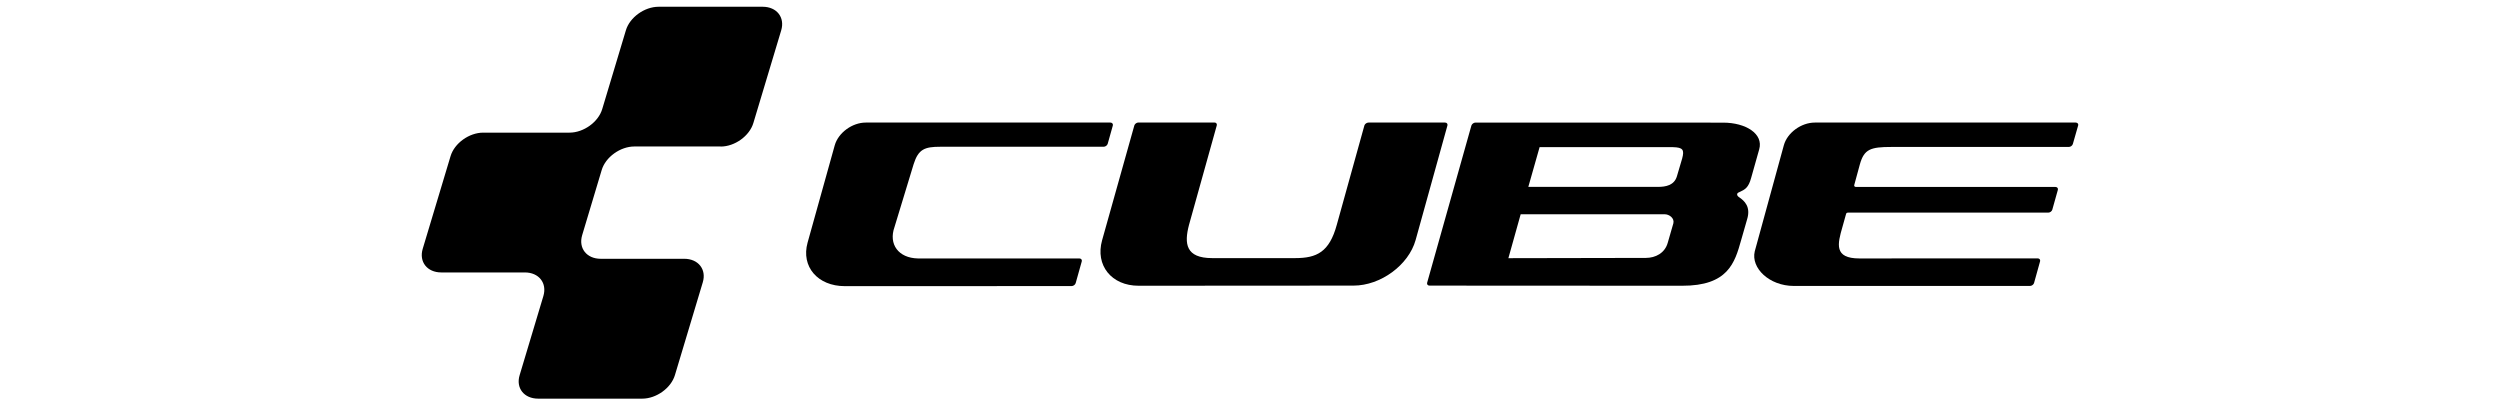 <svg xml:space="preserve" style="enable-background:new 0 0 370 60;" viewBox="0 0 370 60" height="60px" width="370px" y="0px" x="0px" xmlns:xlink="http://www.w3.org/1999/xlink" xmlns="http://www.w3.org/2000/svg" id="Ebene_1" version="1.1">
<g>
	<g>
		<path d="M248.96,23.46l-0.78,2.64c-0.4,1.33-1.65,1.56-2.81,1.56h-19.18l1.67-5.88h19.74C249.08,21.82,249.31,22.16,248.96,23.46
			 M247.66,33.04l-0.84,2.91c-0.43,1.51-1.81,2.22-3.23,2.22l-20.35,0.04l1.82-6.5h21.29C247.04,31.7,247.84,32.28,247.66,33.04
			 M255.03,18.15l-36.65-0.01c-0.26,0-0.53,0.2-0.61,0.43l-6.55,23.26c-0.07,0.24,0.08,0.44,0.34,0.44l37.37,0.02
			c6.82,0.03,7.82-3.41,8.75-6.72l0.89-3.1c0.58-1.87-0.39-2.75-1.19-3.29c-0.35-0.22-0.41-0.59,0.01-0.73
			c0.89-0.4,1.39-0.68,1.78-2.12l1.19-4.22C261.03,19.8,258.37,18.15,255.03,18.15"></path>
	</g>
	<g>
		<path d="M106.66,21.69c2.09,0,4.27-1.57,4.84-3.49l4.12-13.71c0.57-1.92-0.66-3.49-2.75-3.49H97.47c-2.09,0-4.27,1.57-4.84,3.49
			l-3.5,11.65c-0.57,1.92-2.75,3.49-4.84,3.49H71.52c-2.09,0-4.27,1.57-4.84,3.49l-4.12,13.71c-0.57,1.92,0.66,3.49,2.75,3.49h12.36
			c2.09,0,3.32,1.57,2.75,3.49l-3.51,11.7C76.32,57.43,77.56,59,79.65,59h15.4c2.09,0,4.27-1.57,4.84-3.49l4.12-13.72
			c0.58-1.92-0.66-3.49-2.75-3.49H88.91c-2.09,0-3.32-1.57-2.75-3.49l2.89-9.64c0.57-1.92,2.75-3.49,4.84-3.49H106.66z"></path>
	</g>
	<g>
		<path d="M164.34,18.14l-36.21,0c-2.01,0-4.07,1.52-4.59,3.37l-4.02,14.41c-0.98,3.54,1.5,6.43,5.51,6.43l33.57-0.01
			c0.26,0,0.53-0.2,0.6-0.44l0.9-3.21c0.07-0.24-0.09-0.44-0.35-0.44h-23.9c-2.87-0.06-4.38-2.09-3.46-4.66l2.83-9.3
			c0.7-2.22,1.64-2.57,3.95-2.57h24.17c0.26,0,0.53-0.2,0.6-0.44l0.76-2.71C164.76,18.34,164.6,18.14,164.34,18.14"></path>
	</g>
	<g>
		<path d="M213.87,18.14h-11.33c-0.26,0-0.54,0.2-0.61,0.43l-4.09,14.72c-1.1,4.01-2.95,4.91-6.15,4.91H179.4
			c-3.91,0-4.16-2.13-3.43-4.91l4.11-14.72c0.07-0.24-0.08-0.44-0.34-0.44h-11.25c-0.26,0-0.54,0.2-0.61,0.44l-4.77,16.99
			c-1.04,3.71,1.4,6.74,5.41,6.73l31.8-0.02c4.01,0,8.15-3.03,9.19-6.74l4.71-16.96C214.28,18.34,214.13,18.14,213.87,18.14"></path>
	</g>
	<g>
		<path d="M307.21,18.14H268.6c-2.01,0-4.07,1.49-4.59,3.35l-4.31,15.72c-0.58,2.46,2.15,5.1,5.77,5.11h34.97
			c0.26,0,0.53-0.2,0.6-0.44l0.89-3.2c0.07-0.24-0.09-0.44-0.35-0.44l-26.38,0.01c-3.82,0-3.24-2.16-2.52-4.66l0.54-1.93
			c0.05-0.16,0.15-0.19,0.29-0.19h29.63c0.26,0,0.53-0.2,0.6-0.44l0.82-2.92c0.07-0.24-0.09-0.44-0.35-0.44h-29.51
			c-0.22,0-0.32-0.13-0.27-0.3c0.05-0.17,0.83-3.05,0.83-3.05c0.63-2.25,1.59-2.57,4.66-2.57h26.26c0.26,0,0.53-0.2,0.6-0.44
			l0.79-2.76C307.63,18.34,307.47,18.14,307.21,18.14"></path>
	</g>
</g>
</svg>

